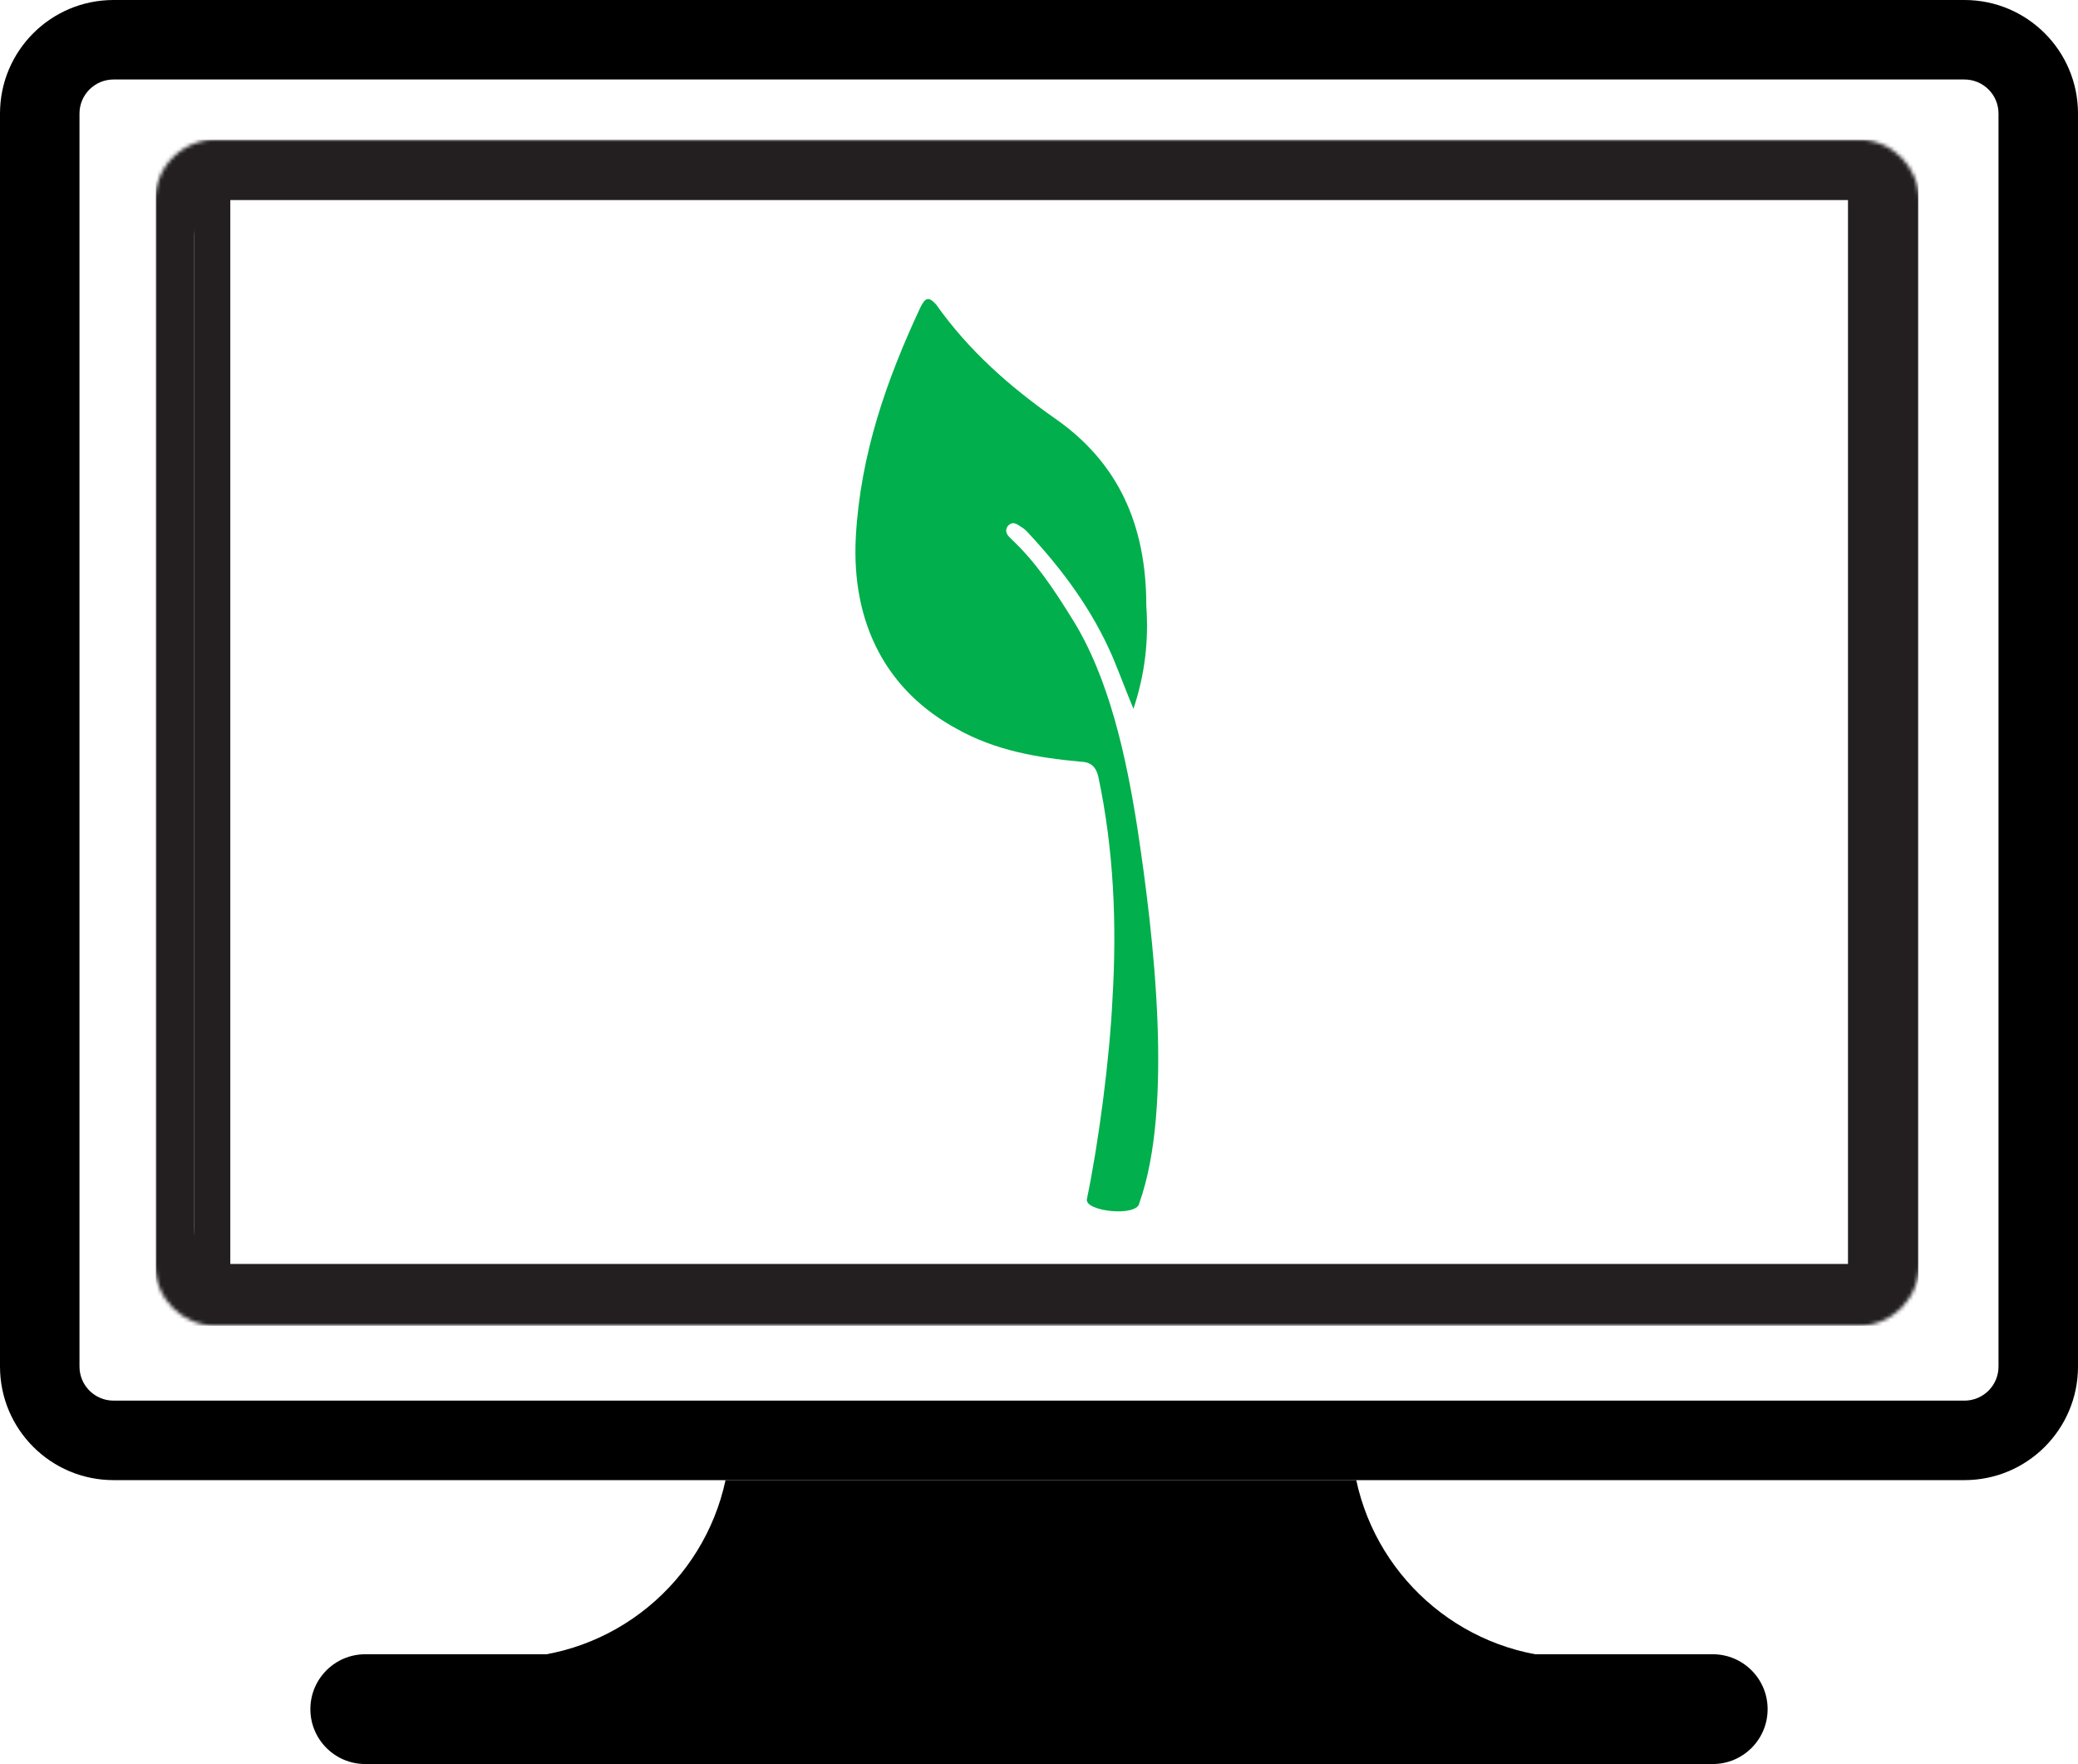 <svg width="549" height="466" viewBox="0 0 549 466" fill="none" xmlns="http://www.w3.org/2000/svg">
<mask id="mask0_486_32" style="mask-type:luminance" maskUnits="userSpaceOnUse" x="51" y="43" width="448" height="301">
<path d="M51 43.182H498.068V343.557H51V43.182Z" fill="white"/>
</mask>
<g mask="url(#mask0_486_32)">
<path d="M493.063 343.562H56.016C55.375 343.562 54.755 343.443 54.167 343.198C53.573 342.948 53.052 342.599 52.599 342.146C52.146 341.693 51.797 341.172 51.552 340.578C51.308 339.99 51.183 339.37 51.183 338.729V48.016C51.183 47.375 51.308 46.76 51.552 46.167C51.797 45.578 52.146 45.052 52.599 44.599C53.052 44.146 53.573 43.797 54.167 43.552C54.755 43.307 55.375 43.182 56.016 43.182H493.063C493.703 43.182 494.318 43.307 494.912 43.552C495.5 43.797 496.026 44.146 496.479 44.599C496.933 45.052 497.282 45.578 497.526 46.167C497.771 46.76 497.891 47.375 497.891 48.016V338.729C497.891 339.37 497.771 339.99 497.526 340.578C497.282 341.172 496.933 341.693 496.479 342.146C496.026 342.599 495.5 342.948 494.912 343.198C494.318 343.443 493.703 343.562 493.063 343.562ZM60.844 333.896H488.229V52.849H60.844V333.896Z" fill="#231F20"/>
</g>
<mask id="mask1_486_32" style="mask-type:luminance" maskUnits="userSpaceOnUse" x="41" y="36" width="467" height="315">
<path d="M41 52.88C41 44.044 48.163 36.88 57 36.88H491.005C499.842 36.88 507.005 44.044 507.005 52.88V334.229C507.005 343.066 499.842 350.229 491.005 350.229H57C48.163 350.229 41 343.066 41 334.229V52.88Z" fill="white"/>
</mask>
<g mask="url(#mask1_486_32)">
<path d="M501.781 350.234H46.208C45.542 350.234 44.901 350.104 44.281 349.849C43.667 349.594 43.12 349.229 42.651 348.76C42.177 348.287 41.812 347.74 41.557 347.12C41.302 346.505 41.172 345.859 41.172 345.193V41.922C41.172 41.255 41.302 40.615 41.557 39.995C41.812 39.375 42.177 38.833 42.651 38.359C43.12 37.886 43.667 37.521 44.281 37.266C44.901 37.011 45.542 36.88 46.208 36.88H501.781C502.448 36.88 503.089 37.011 503.708 37.266C504.323 37.521 504.87 37.886 505.339 38.359C505.813 38.833 506.177 39.375 506.432 39.995C506.688 40.615 506.812 41.255 506.812 41.922V345.193C506.812 345.859 506.688 346.505 506.432 347.12C506.177 347.74 505.813 348.287 505.339 348.76C504.87 349.229 504.323 349.594 503.708 349.849C503.089 350.104 502.448 350.234 501.781 350.234ZM51.245 324.151C51.245 332.988 58.408 340.151 67.245 340.151H480.745C489.581 340.151 496.745 332.988 496.745 324.151V62.964C496.745 54.127 489.581 46.964 480.745 46.964H67.245C58.408 46.964 51.245 54.127 51.245 62.964V324.151Z" fill="#231F20"/>
</g>
<path fill-rule="evenodd" clip-rule="evenodd" d="M519 21H30C25.029 21 21 25.029 21 30V361C21 365.971 25.029 370 30 370H519C523.971 370 528 365.971 528 361V30C528 25.029 523.971 21 519 21ZM30 0C13.431 0 0 13.431 0 30V361C0 377.569 13.431 391 30 391H519C535.569 391 549 377.569 549 361V30C549 13.431 535.569 0 519 0H30Z" fill="black"/>
<path fill-rule="evenodd" clip-rule="evenodd" d="M96.5 437C88.492 437 82 443.492 82 451.5C82 459.508 88.492 466 96.5 466H452.5C460.508 466 467 459.508 467 451.5C467 443.492 460.508 437 452.5 437H96.5Z" fill="black"/>
<path fill-rule="evenodd" clip-rule="evenodd" d="M133 437.998V438H133.5H416V437.998C387.649 437.765 364.024 417.702 358.315 391H191.685C185.942 417.859 162.073 438 133.5 438C133.333 438 133.167 437.999 133 437.998Z" fill="black"/>
<path fill-rule="evenodd" clip-rule="evenodd" d="M299.455 187.235C297.511 182.588 295.956 178.357 294.013 173.685C288.544 160.992 280.588 150.323 271.414 140.511C270.999 140.096 270.611 139.655 269.807 139.213C268.589 138.357 267.397 137.5 266.127 139.135C265.272 140.797 266.49 141.653 267.293 142.51C273.695 148.506 278.463 155.748 283.206 163.38C293.105 179.11 297.589 200.188 300.491 218.721C304.845 247.352 310.08 292.389 301.01 317.801C300.517 321.565 286.29 320.034 287.171 316.685C290.307 301.63 293.183 279.436 293.909 263.913C295.101 244.212 294.272 224.458 290.151 205.068C289.4 202.108 287.767 201.252 285.331 201.2C273.928 200.136 262.94 198.241 252.858 192.582C234.277 182.562 224.843 164.755 226.113 141.679C227.357 119.875 234.251 100.277 243.192 81.146C244.462 78.654 245.291 78.239 247.286 80.393C256.02 92.749 266.853 102.172 278.515 110.4C295.412 122.055 302.85 138.59 302.85 160.005C303.498 169.246 302.513 178.046 299.455 187.235Z" fill="#01AF4C"/>
</svg>
